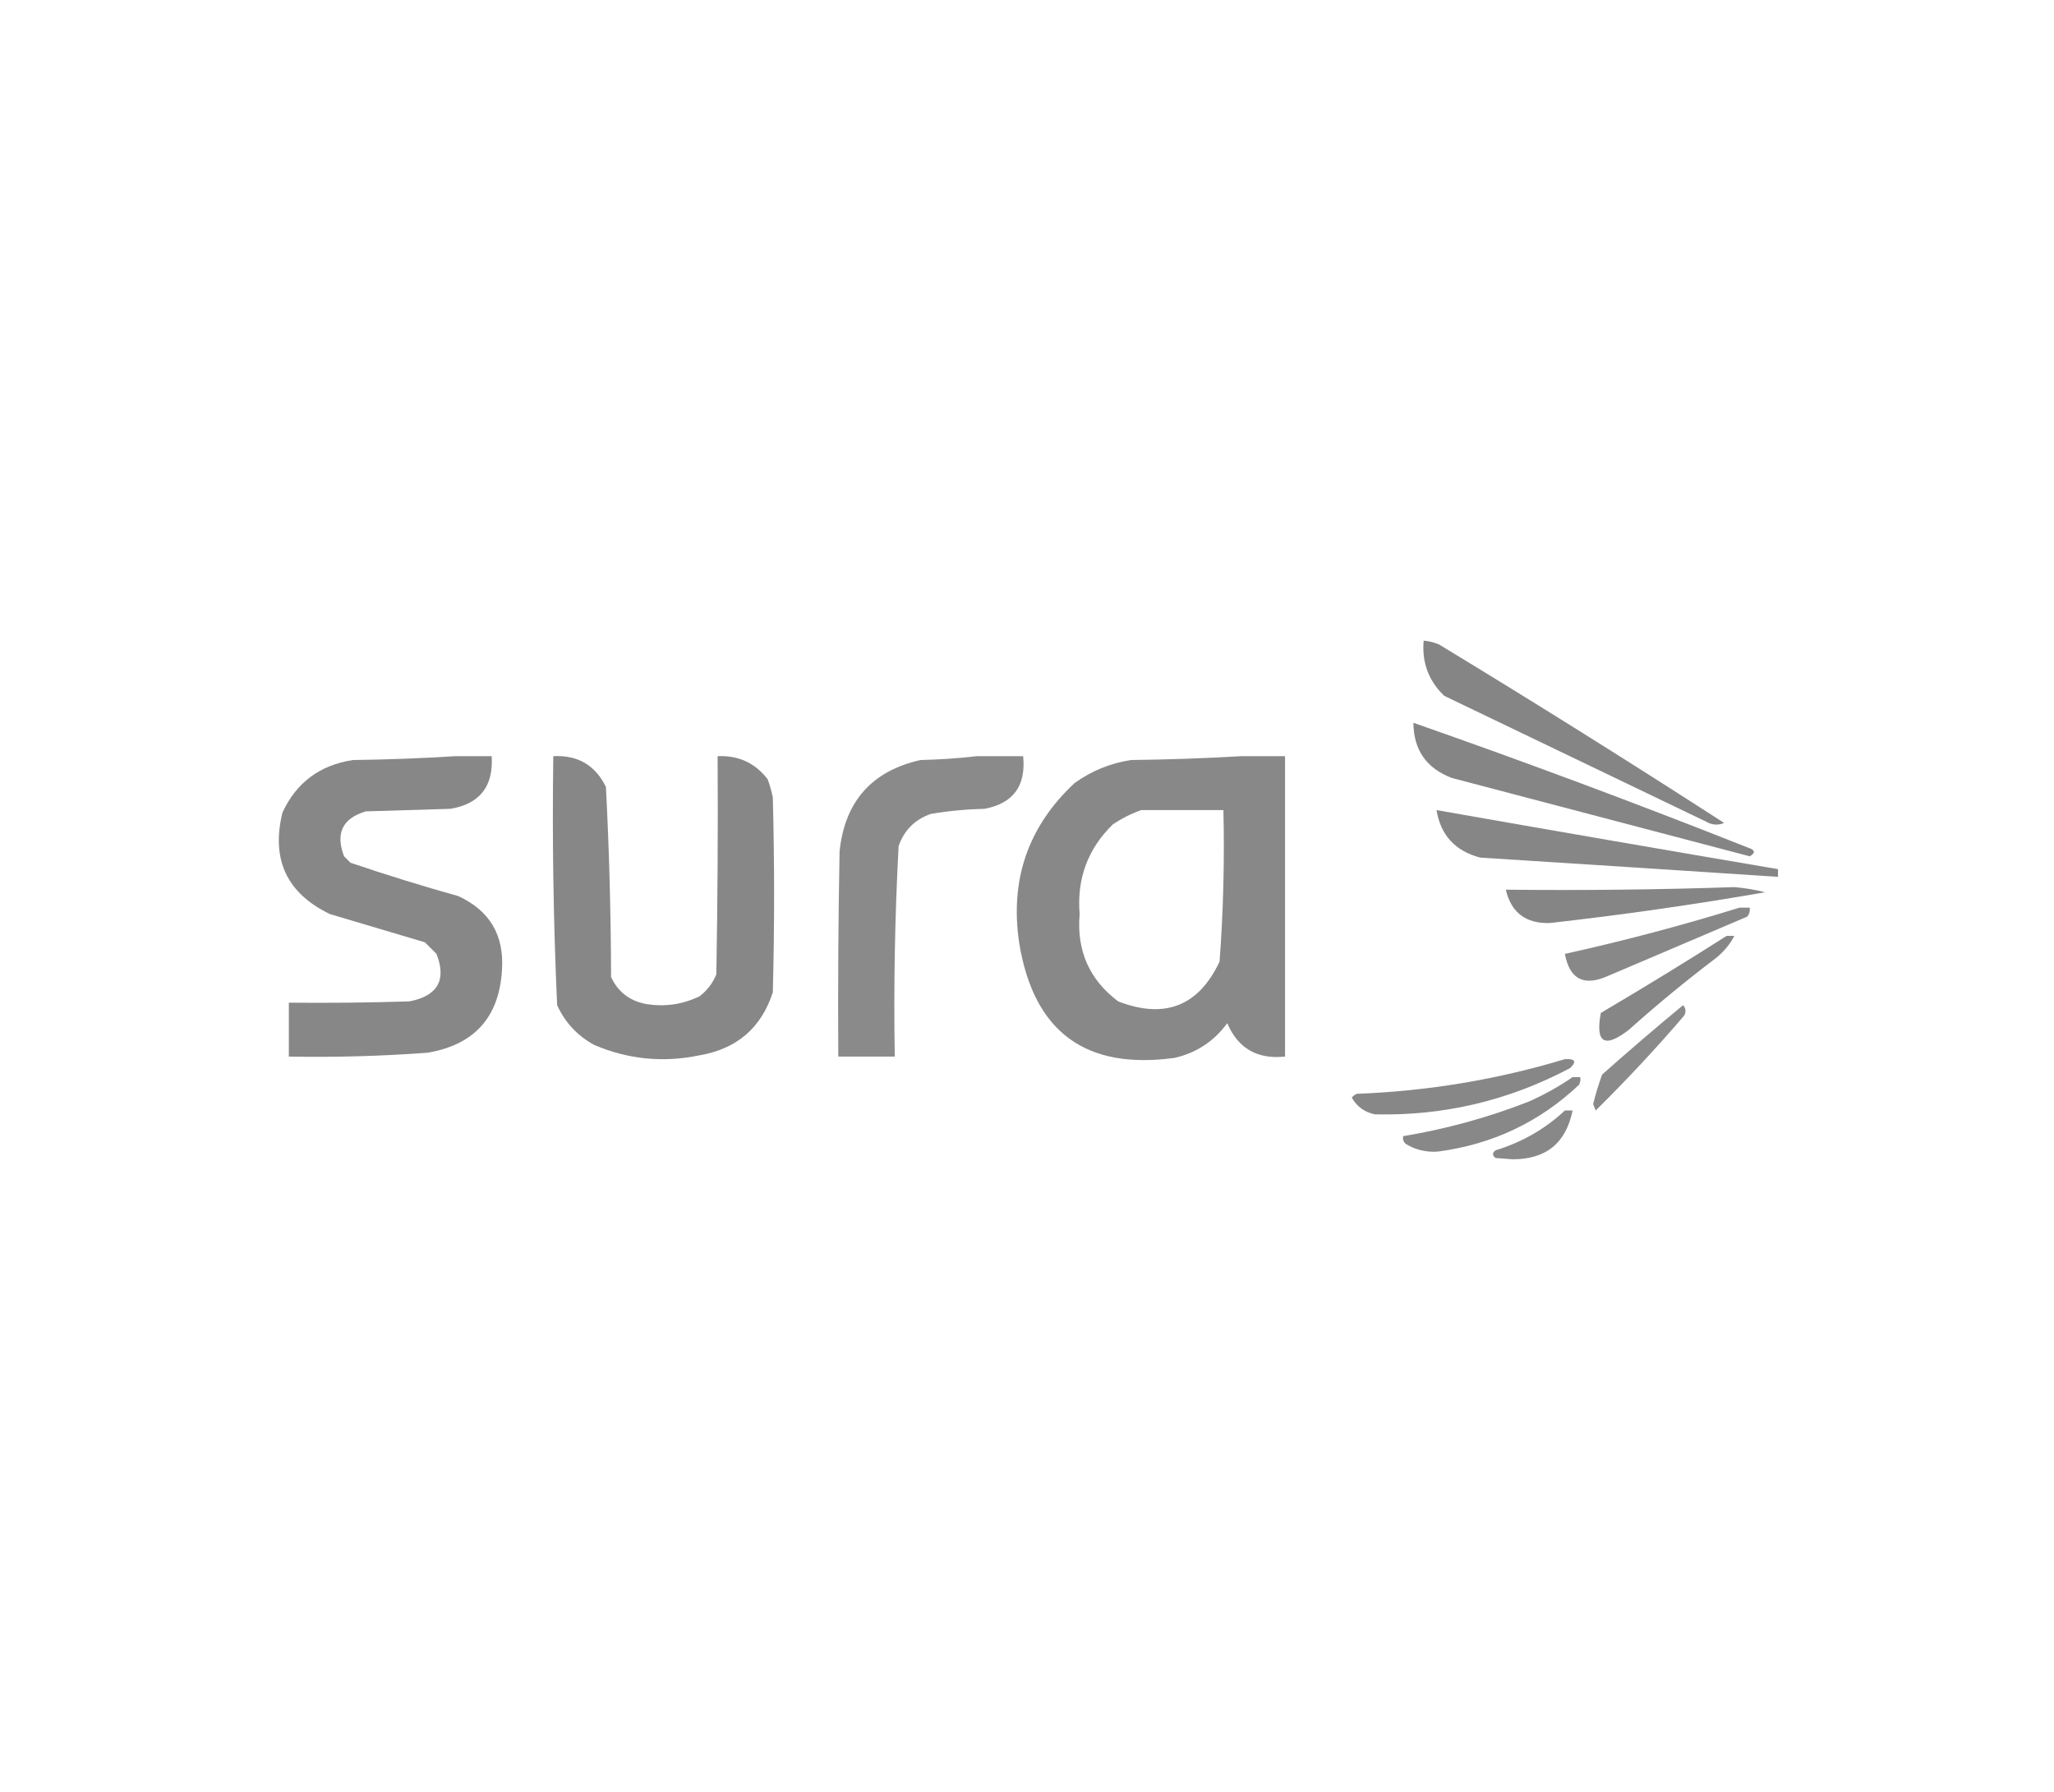 <?xml version="1.0" encoding="UTF-8"?>
<!DOCTYPE svg PUBLIC "-//W3C//DTD SVG 1.1//EN" "http://www.w3.org/Graphics/SVG/1.1/DTD/svg11.dtd">
<svg xmlns="http://www.w3.org/2000/svg" version="1.1" width="800px" height="698px" style="shape-rendering:geometricPrecision; text-rendering:geometricPrecision; image-rendering:optimizeQuality; fill-rule:evenodd; clip-rule:evenodd" xmlns:xlink="http://www.w3.org/1999/xlink">
<g><path style="opacity:0.483" fill="#040404" d="M 554.5,249.5 C 556.564,249.687 558.564,250.187 560.5,251C 597.873,273.68 634.873,296.847 671.5,320.5C 669.163,321.512 666.83,321.345 664.5,320C 630.438,303.635 596.438,287.301 562.5,271C 556.408,265.148 553.741,257.981 554.5,249.5 Z"/></g>
<g><path style="opacity:0.483" fill="#040404" d="M 550.5,281.5 C 594.118,296.763 637.451,312.93 680.5,330C 683.592,330.934 683.925,332.1 681.5,333.5C 642.838,323.334 604.172,313.168 565.5,303C 555.573,299.244 550.573,292.078 550.5,281.5 Z"/></g>
<g><path style="opacity:0.486" fill="#0a0a0a" d="M 177.5,294.5 C 182.167,294.5 186.833,294.5 191.5,294.5C 192.244,306.213 186.91,313.047 175.5,315C 164.5,315.333 153.5,315.667 142.5,316C 133.409,318.684 130.575,324.517 134,333.5C 134.833,334.333 135.667,335.167 136.5,336C 150.361,340.708 164.361,345.041 178.5,349C 190.807,354.667 196.474,364.333 195.5,378C 194.348,396.264 184.681,406.93 166.5,410C 148.528,411.329 130.528,411.829 112.5,411.5C 112.5,404.5 112.5,397.5 112.5,390.5C 128.17,390.667 143.837,390.5 159.5,390C 170.493,387.834 173.993,381.667 170,371.5C 168.5,370 167,368.5 165.5,367C 153.162,363.332 140.829,359.665 128.5,356C 111.706,347.908 105.539,334.742 110,316.5C 115.394,304.792 124.561,297.959 137.5,296C 151.006,295.831 164.34,295.331 177.5,294.5 Z"/></g>
<g><path style="opacity:0.485" fill="#0a0a0a" d="M 215.5,294.5 C 225.044,294.017 231.877,298.017 236,306.5C 237.274,331.131 237.941,355.798 238,380.5C 240.658,386.259 245.158,389.759 251.5,391C 258.839,392.232 265.839,391.232 272.5,388C 275.433,385.736 277.6,382.902 279,379.5C 279.5,351.169 279.667,322.835 279.5,294.5C 287.646,294.159 294.146,297.159 299,303.5C 299.822,305.788 300.489,308.122 301,310.5C 301.667,335.833 301.667,361.167 301,386.5C 296.484,400.342 286.984,408.509 272.5,411C 258.376,413.946 244.709,412.612 231.5,407C 224.945,403.445 220.112,398.279 217,391.5C 215.537,359.208 215.037,326.875 215.5,294.5 Z"/></g>
<g><path style="opacity:0.478" fill="#0b0b0b" d="M 380.5,294.5 C 386.5,294.5 392.5,294.5 398.5,294.5C 399.665,306.048 394.665,312.881 383.5,315C 376.437,315.16 369.437,315.827 362.5,317C 356.333,319.167 352.167,323.333 350,329.5C 348.535,356.782 348.035,384.116 348.5,411.5C 341.167,411.5 333.833,411.5 326.5,411.5C 326.333,384.831 326.5,358.165 327,331.5C 329.066,312.105 339.566,300.272 358.5,296C 366.011,295.829 373.345,295.329 380.5,294.5 Z"/></g>
<g><path style="opacity:0.482" fill="#0a0a0a" d="M 483.5,294.5 C 489.167,294.5 494.833,294.5 500.5,294.5C 500.5,333.5 500.5,372.5 500.5,411.5C 489.68,412.639 482.18,408.305 478,398.5C 472.816,405.554 465.982,410.054 457.5,412C 422.864,416.771 402.697,401.937 397,367.5C 393.218,342.748 400.385,321.914 418.5,305C 425.068,300.252 432.402,297.252 440.5,296C 455.006,295.831 469.339,295.331 483.5,294.5 Z M 444.5,315.5 C 455.167,315.5 465.833,315.5 476.5,315.5C 476.963,335.234 476.463,354.901 475,374.5C 466.84,391.851 453.673,397.018 435.5,390C 424.276,381.542 419.276,370.208 420.5,356C 419.355,342.217 423.688,330.55 433.5,321C 437.017,318.674 440.683,316.84 444.5,315.5 Z"/></g>
<g><path style="opacity:0.478" fill="#030303" d="M 559.5,315.5 C 603.811,323.295 648.144,330.962 692.5,338.5C 692.5,339.5 692.5,340.5 692.5,341.5C 653.84,338.953 615.174,336.453 576.5,334C 566.777,331.448 561.11,325.281 559.5,315.5 Z"/></g>
<g><path style="opacity:0.48" fill="#020202" d="M 675.5,345.5 C 679.548,345.84 683.548,346.506 687.5,347.5C 659.641,352.337 631.641,356.337 603.5,359.5C 594.22,359.711 588.553,355.378 586.5,346.5C 616.338,346.831 646.005,346.498 675.5,345.5 Z"/></g>
<g><path style="opacity:0.476" fill="#050505" d="M 677.5,353.5 C 678.833,353.5 680.167,353.5 681.5,353.5C 681.67,354.822 681.337,355.989 680.5,357C 662.53,364.649 644.53,372.316 626.5,380C 617.004,384.314 611.337,381.481 609.5,371.5C 632.52,366.413 655.186,360.413 677.5,353.5 Z"/></g>
<g><path style="opacity:0.481" fill="#050505" d="M 672.5,364.5 C 673.5,364.5 674.5,364.5 675.5,364.5C 673.828,367.692 671.495,370.525 668.5,373C 656.798,381.856 645.465,391.189 634.5,401C 624.951,408.421 621.285,406.254 623.5,394.5C 640.129,384.699 656.463,374.699 672.5,364.5 Z"/></g>
<g><path style="opacity:0.472" fill="#070707" d="M 655.5,391.5 C 656.598,392.601 656.765,393.934 656,395.5C 644.994,408.337 633.494,420.671 621.5,432.5C 621.167,431.667 620.833,430.833 620.5,430C 621.464,426.109 622.63,422.275 624,418.5C 634.397,409.261 644.897,400.261 655.5,391.5 Z"/></g>
<g><path style="opacity:0.473" fill="#040404" d="M 609.5,412.5 C 613.527,412.281 614.194,413.448 611.5,416C 587.685,428.621 562.352,434.621 535.5,434C 531.52,433.186 528.52,431.019 526.5,427.5C 527.025,426.808 527.692,426.308 528.5,426C 556.213,424.937 583.213,420.437 609.5,412.5 Z"/></g>
<g><path style="opacity:0.476" fill="#050505" d="M 612.5,419.5 C 613.5,419.5 614.5,419.5 615.5,419.5C 615.649,420.552 615.483,421.552 615,422.5C 599.531,437.067 581.197,445.733 560,448.5C 555.507,448.835 551.34,447.835 547.5,445.5C 546.614,444.675 546.281,443.675 546.5,442.5C 563.293,439.718 579.627,435.218 595.5,429C 601.552,426.313 607.219,423.146 612.5,419.5 Z"/></g>
<g><path style="opacity:0.479" fill="#070707" d="M 609.5,432.5 C 610.5,432.5 611.5,432.5 612.5,432.5C 609.919,445.241 602.086,451.574 589,451.5C 586.833,451.333 584.667,451.167 582.5,451C 581.167,450 581.167,449 582.5,448C 592.805,444.856 601.805,439.689 609.5,432.5 Z"/></g>
</svg>
